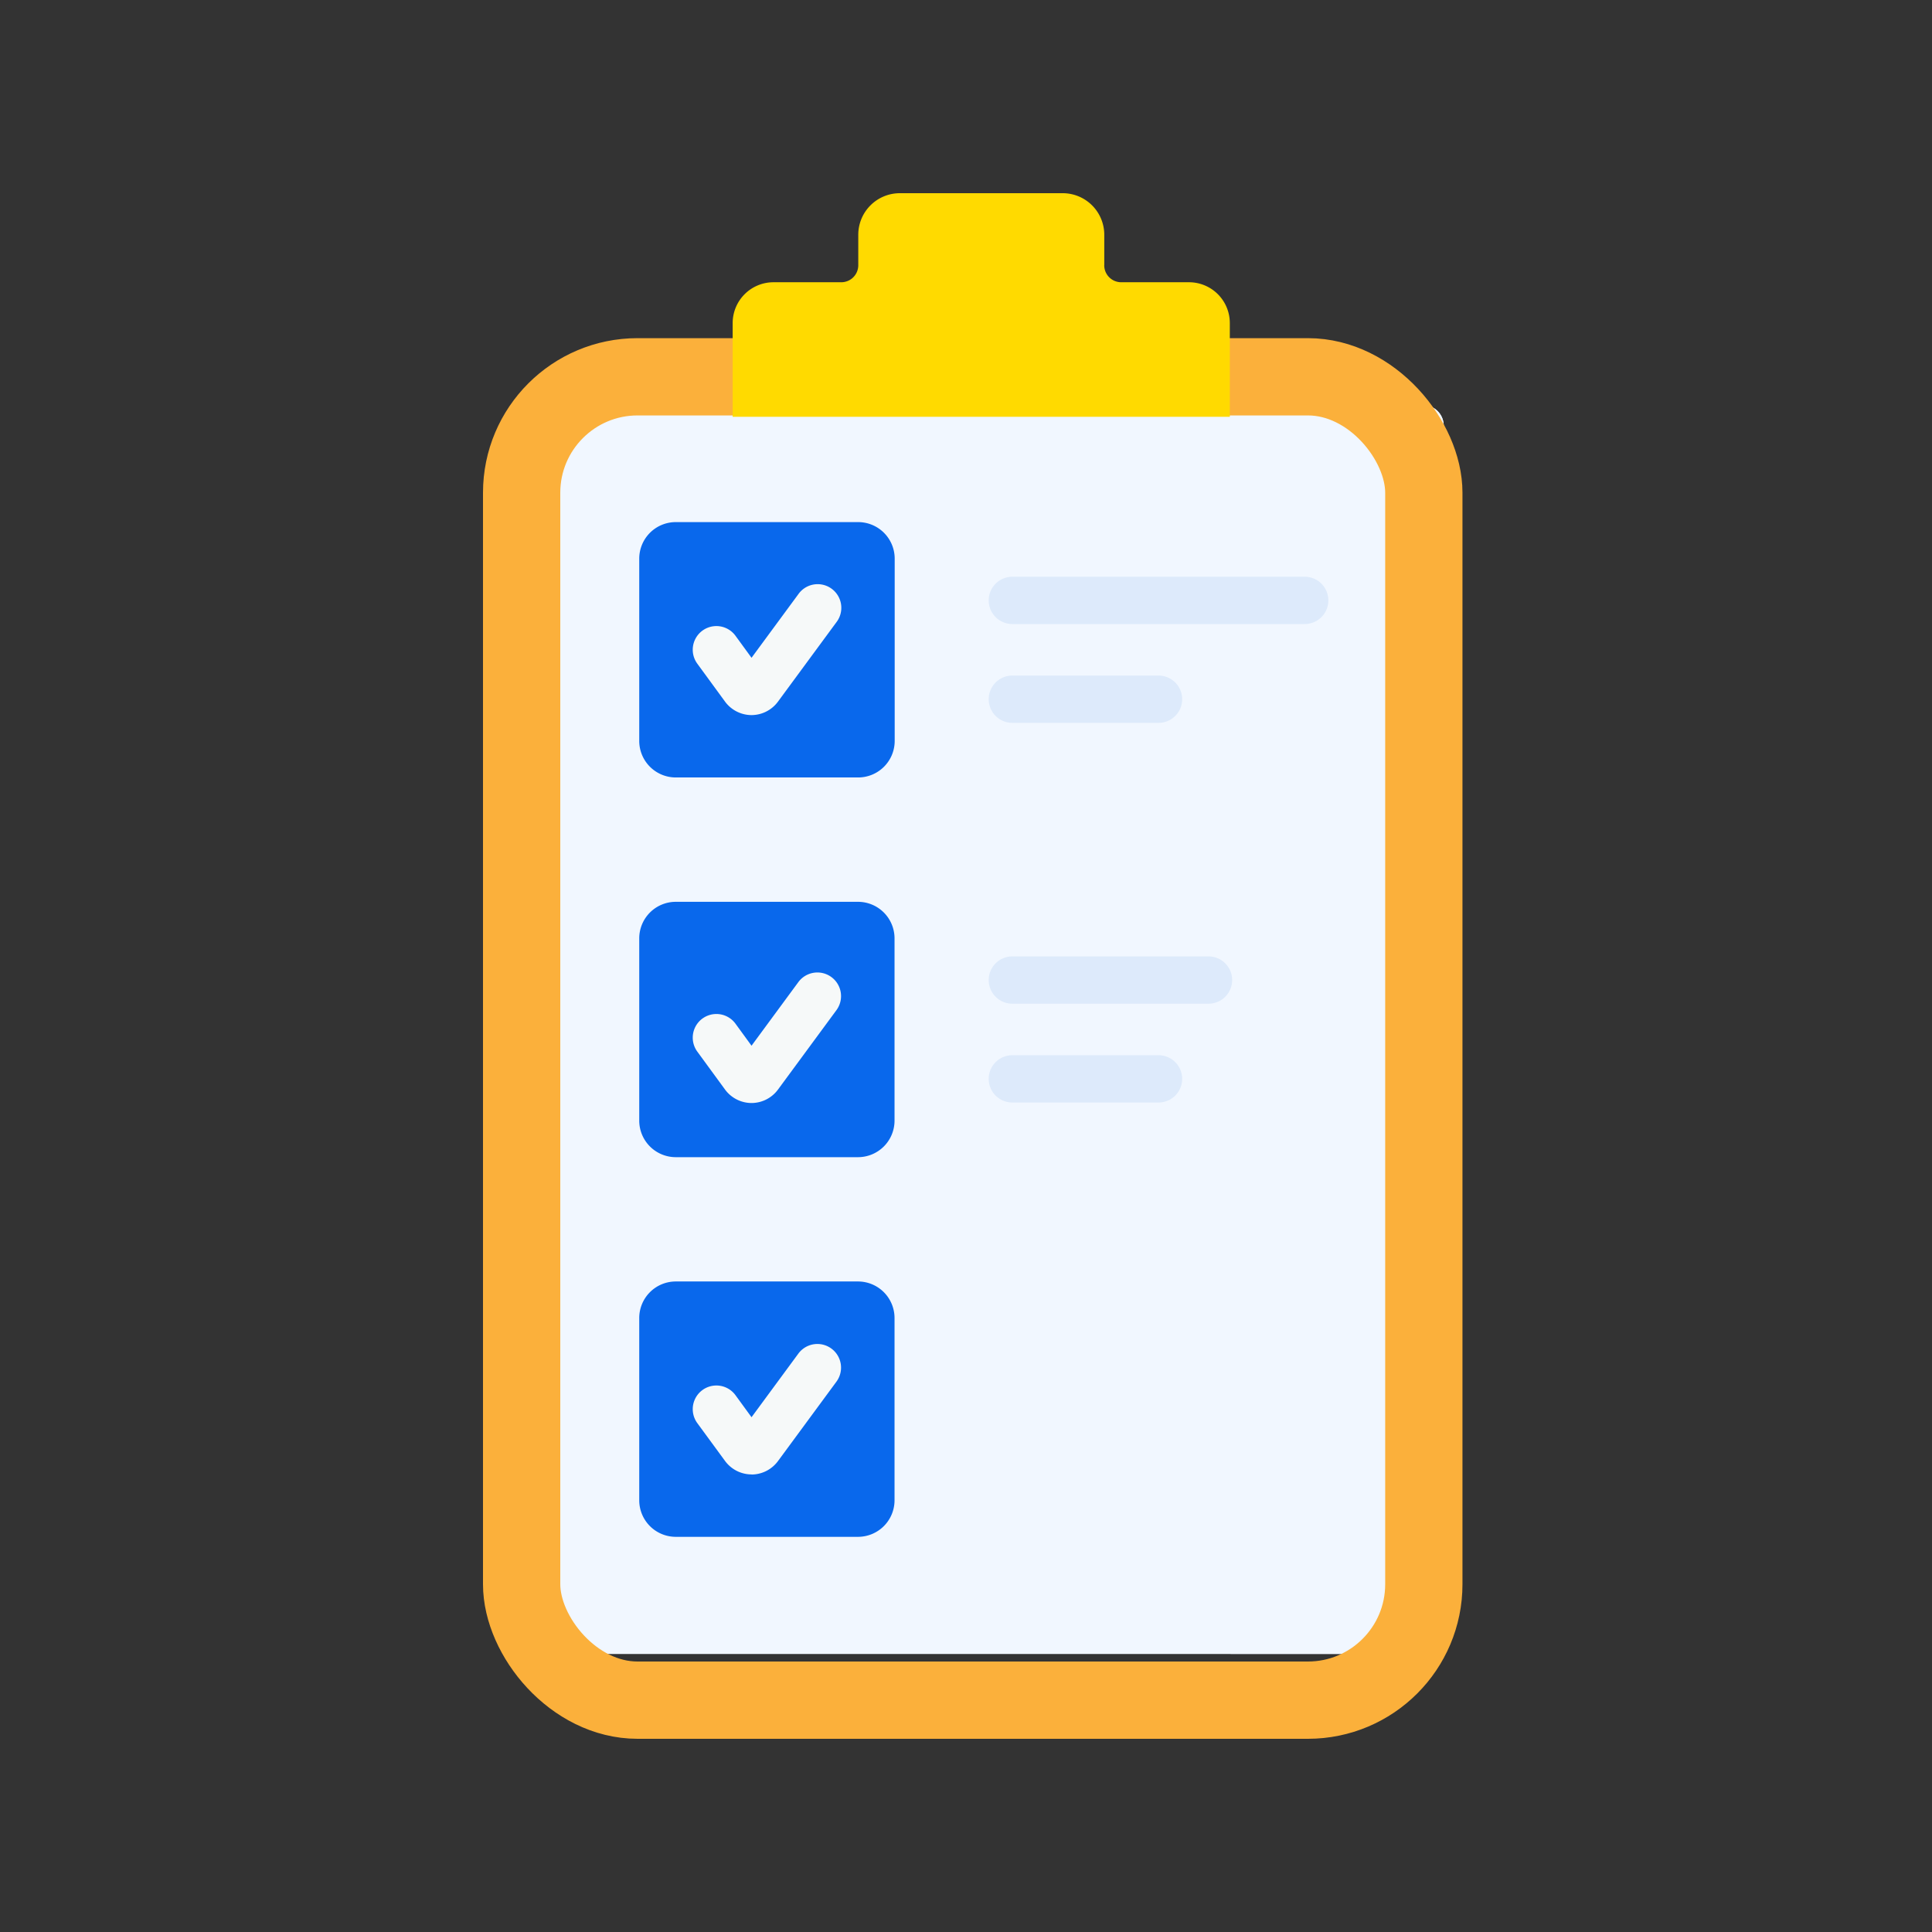 <svg xmlns="http://www.w3.org/2000/svg" width="100" height="100" viewBox="0 0 100 100">
  <rect x="0" y="0" width="100" height="100" fill="#333333" stroke="none"/>
  <g id="Group_23241" data-name="Group 23241" transform="translate(-81 -1189)">
    <rect id="Rectangle_5925" data-name="Rectangle 5925" width="100" height="100" transform="translate(81 1188.999)" fill="none"/>
    <g id="Group_23246" data-name="Group 23246" transform="translate(67.959 1198.4)">
      <path id="Path_38752" data-name="Path 38752" d="M65.955,136.614v-62.5a1.071,1.071,0,0,1,1.071-1.071h45.728a1.071,1.071,0,0,1,1.071,1.071v62.5a1.071,1.071,0,0,1-1.071,1.071H67.026A1.071,1.071,0,0,1,65.955,136.614Z" transform="translate(-26.057 -61.475)" fill="#f1f7ff"/>
      <path id="Path_38753" data-name="Path 38753" d="M308.076,73.038H298.048a1.071,1.071,0,0,1,1.071,1.071v62.5a1.071,1.071,0,0,1-1.071,1.071h10.028a1.071,1.071,0,0,0,1.071-1.071v-62.5A1.071,1.071,0,0,0,308.076,73.038Z" transform="translate(-221.38 -61.475)" fill="#f1f7ff"/>
      <g id="Group_23246-2" data-name="Group 23246" transform="translate(46.128 17.626)">
        <path id="Path_38755" data-name="Path 38755" d="M105.278,122.635V113.2a1.892,1.892,0,0,1,1.892-1.892H116.6A1.892,1.892,0,0,1,118.5,113.2v9.433a1.892,1.892,0,0,1-1.892,1.892H107.17A1.892,1.892,0,0,1,105.278,122.635Zm0,19.652v-9.433a1.892,1.892,0,0,1,1.892-1.892H116.6a1.892,1.892,0,0,1,1.892,1.892v9.433a1.892,1.892,0,0,1-1.892,1.892H107.17A1.892,1.892,0,0,1,105.278,142.286Zm0,19.651v-9.433a1.892,1.892,0,0,1,1.892-1.892H116.6a1.892,1.892,0,0,1,1.892,1.892v9.433a1.892,1.892,0,0,1-1.892,1.892H107.17A1.892,1.892,0,0,1,105.278,161.938Z" transform="translate(-105.278 -111.31)" fill="#0968ec"/>
      </g>
      <path id="Path_38756" data-name="Path 38756" d="M125.806,138.455h0a1.708,1.708,0,0,1-1.371-.7L123,135.792a1.224,1.224,0,1,1,1.979-1.441l.829,1.138,2.423-3.292a1.224,1.224,0,1,1,1.971,1.451l-3.028,4.114A1.707,1.707,0,0,1,125.806,138.455Zm0,20.079h0a1.707,1.707,0,0,1-1.371-.7L123,155.871a1.224,1.224,0,1,1,1.979-1.441l.829,1.138,2.423-3.292a1.224,1.224,0,1,1,1.972,1.451l-3.028,4.114A1.706,1.706,0,0,1,125.806,158.534Zm0,19.224h0a1.707,1.707,0,0,1-1.371-.7L123,175.1a1.224,1.224,0,0,1,1.979-1.441l.829,1.138,2.423-3.292a1.224,1.224,0,1,1,1.972,1.451l-3.028,4.114a1.707,1.707,0,0,1-1.37.693Z" transform="translate(-73.868 -110.842)" fill="#f6f9f9"/>
      <path id="Path_38757" data-name="Path 38757" d="M235.807,131.6H220.675a1.224,1.224,0,0,1,0-2.448h15.132a1.224,1.224,0,0,1,0,2.448Zm-7.566,5.115h-7.566a1.224,1.224,0,0,1,0-2.448h7.566a1.224,1.224,0,1,1,0,2.448Zm2.587,14.536H220.675a1.224,1.224,0,0,1,0-2.448h10.153a1.224,1.224,0,1,1,0,2.448Zm-2.587,5.115h-7.566a1.224,1.224,0,0,1,0-2.448h7.566a1.224,1.224,0,1,1,0,2.448Z" transform="translate(-155.235 -108.7)" fill="#ddeafb"/>
      <g id="Rectangle_5954" data-name="Rectangle 5954" transform="translate(38.041 8.103)" fill="none" stroke="#fbb03b" stroke-width="4">
        <rect width="50.697" height="72.497" rx="8" stroke="none"/>
        <rect x="2" y="2" width="46.697" height="68.497" rx="6" fill="none"/>
      </g>
      <path id="Path_38754" data-name="Path 38754" d="M155.053,3.729V2.152A2.152,2.152,0,0,0,152.9,0h-8.428a2.152,2.152,0,0,0-2.152,2.152V3.729a.88.88,0,0,1-.88.88h-3.508a2.113,2.113,0,0,0-2.113,2.113v4.85h25.732V6.722a2.113,2.113,0,0,0-2.113-2.113h-3.508a.88.88,0,0,1-.88-.88Z" transform="translate(-84.855 0.6)" fill="#ffda00"/>
    </g>
  </g>
</svg>
